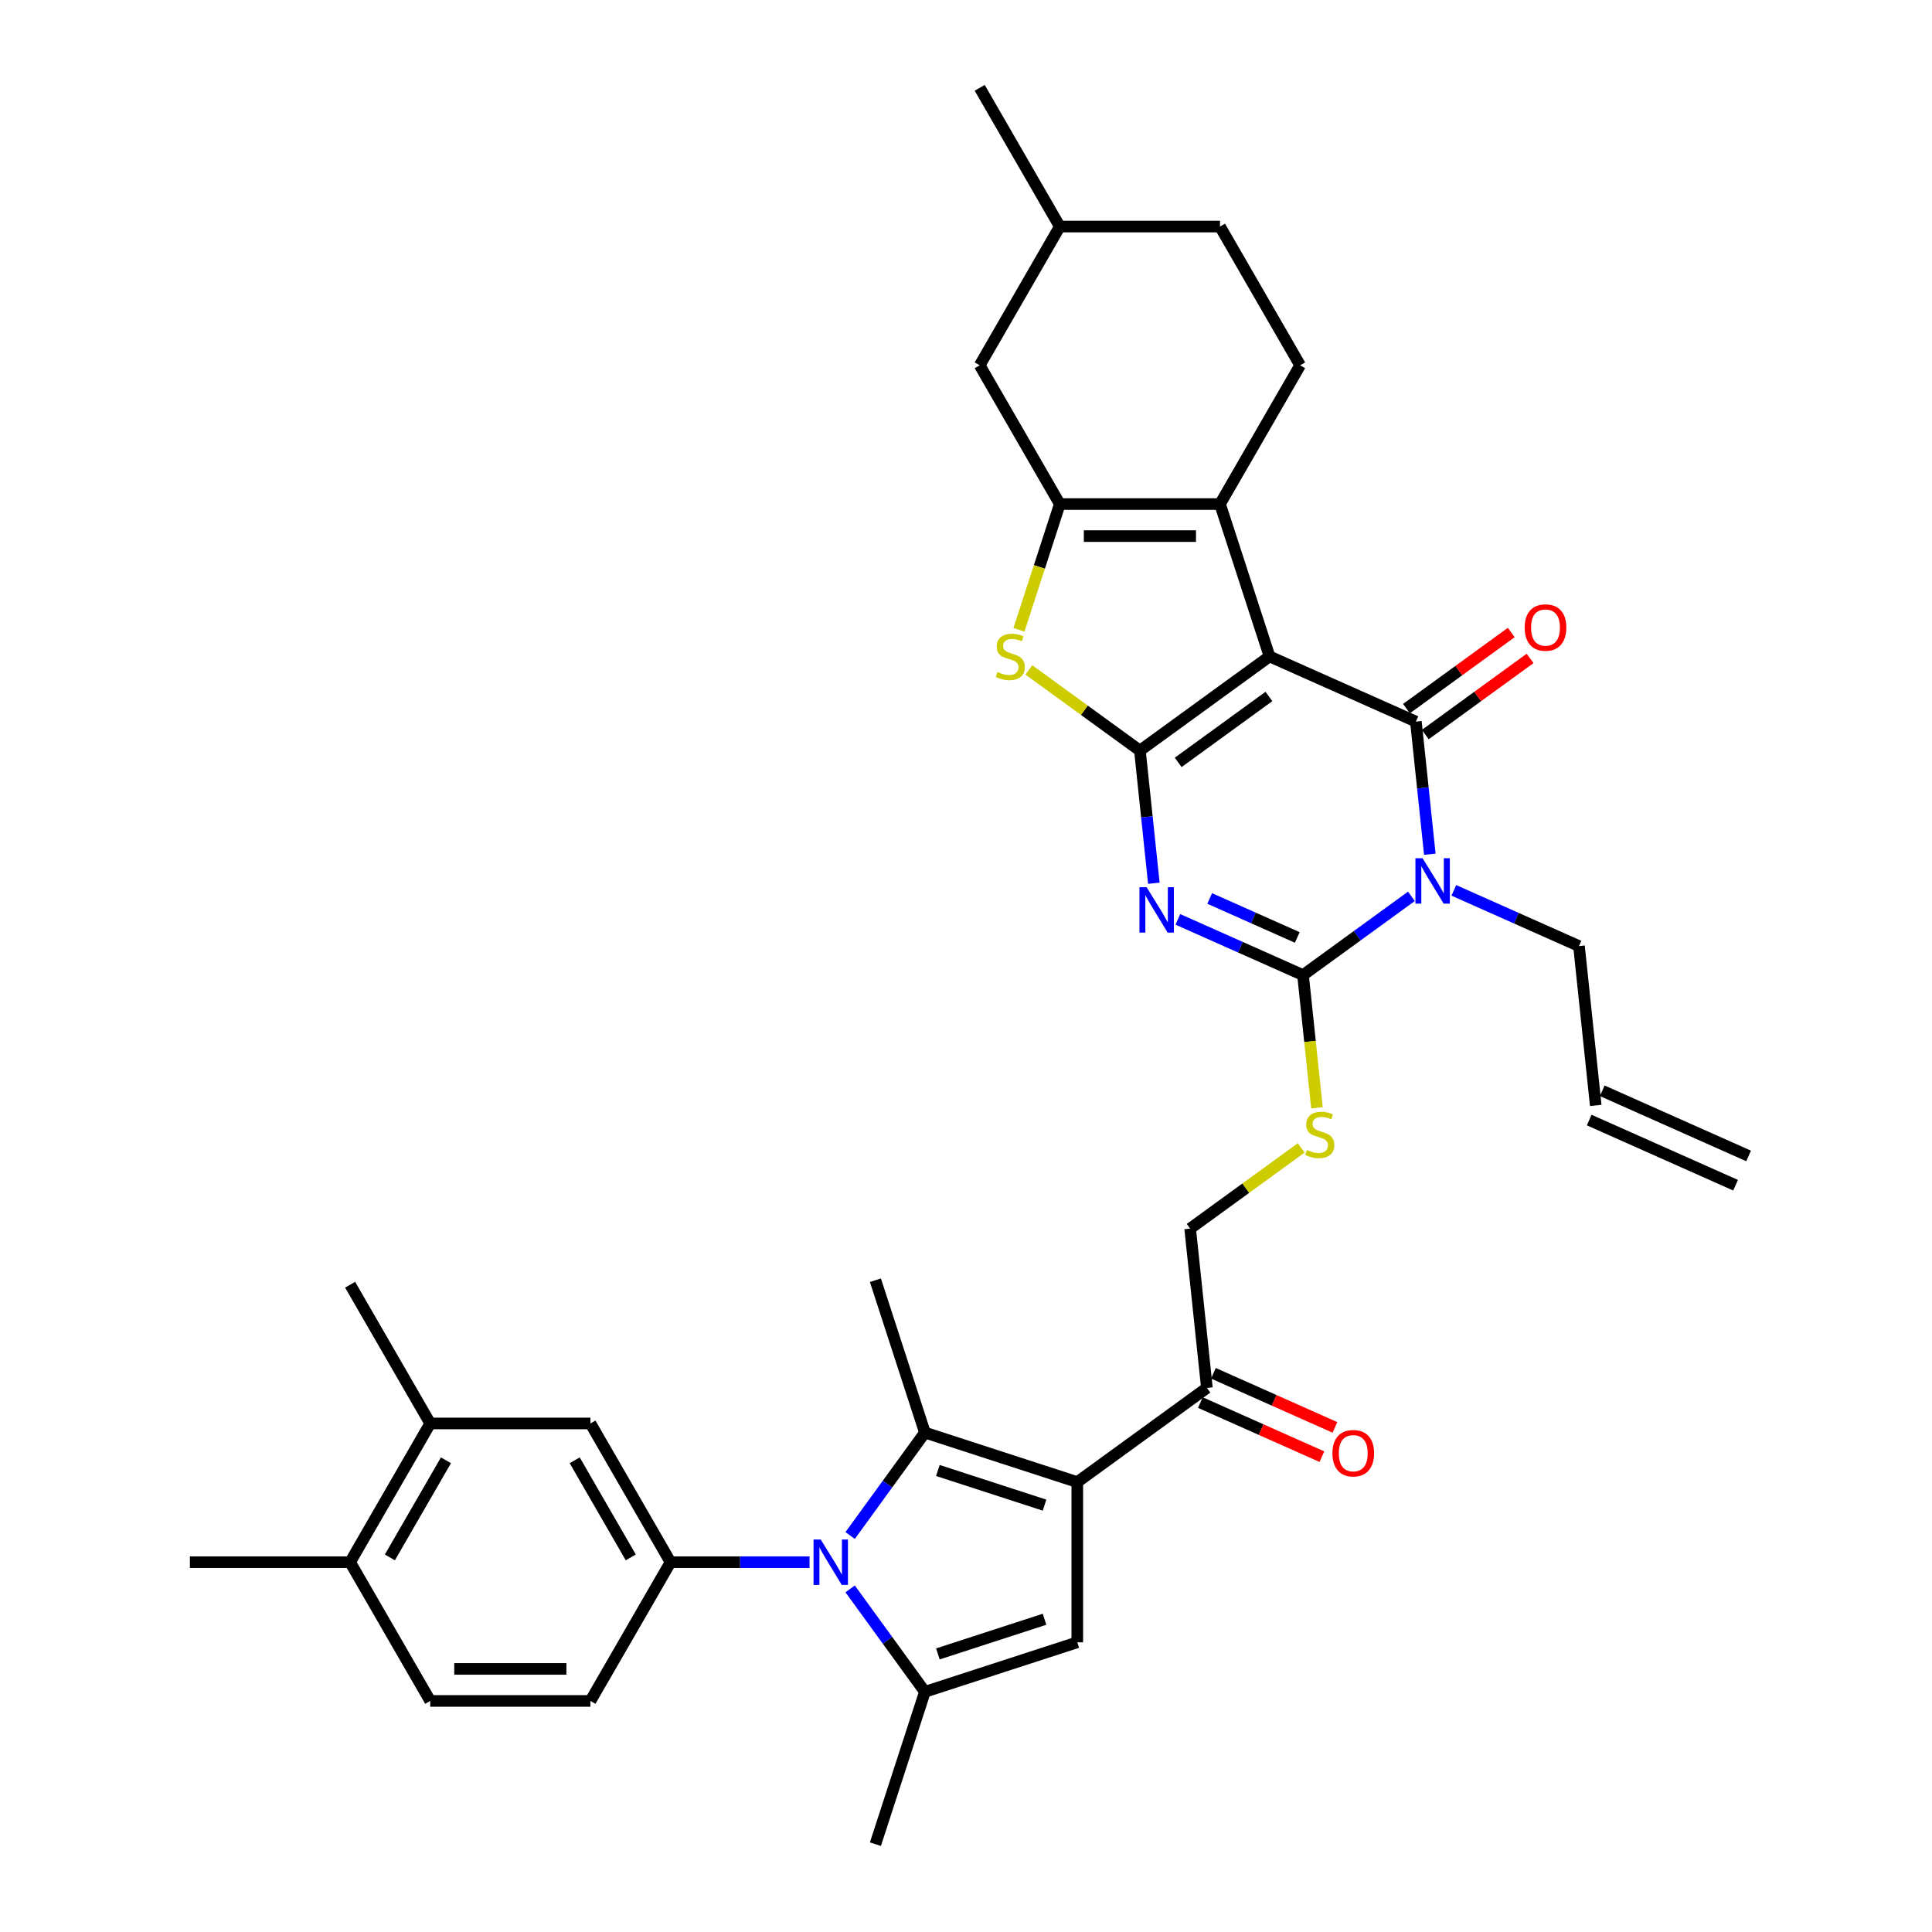 <?xml version='1.0' encoding='iso-8859-1'?>
<svg version='1.1' baseProfile='full'
              xmlns='http://www.w3.org/2000/svg'
                      xmlns:rdkit='http://www.rdkit.org/xml'
                      xmlns:xlink='http://www.w3.org/1999/xlink'
                  xml:space='preserve'
width='1000px' height='1000px' viewBox='0 0 1000 1000'>
<!-- END OF HEADER -->
<rect style='opacity:1.0;fill:#FFFFFF;stroke:none' width='1000' height='1000' x='0' y='0'> </rect>
<path class='bond-0' d='M 657.103,339.765 L 590.016,388.507' style='fill:none;fill-rule:evenodd;stroke:#000000;stroke-width:6px;stroke-linecap:butt;stroke-linejoin:miter;stroke-opacity:1' />
<path class='bond-0' d='M 656.789,360.494 L 609.828,394.613' style='fill:none;fill-rule:evenodd;stroke:#000000;stroke-width:6px;stroke-linecap:butt;stroke-linejoin:miter;stroke-opacity:1' />
<path class='bond-2' d='M 657.103,339.765 L 732.859,373.493' style='fill:none;fill-rule:evenodd;stroke:#000000;stroke-width:6px;stroke-linecap:butt;stroke-linejoin:miter;stroke-opacity:1' />
<path class='bond-8' d='M 657.103,339.765 L 631.478,260.899' style='fill:none;fill-rule:evenodd;stroke:#000000;stroke-width:6px;stroke-linecap:butt;stroke-linejoin:miter;stroke-opacity:1' />
<path class='bond-1' d='M 590.016,388.507 L 593.624,422.834' style='fill:none;fill-rule:evenodd;stroke:#000000;stroke-width:6px;stroke-linecap:butt;stroke-linejoin:miter;stroke-opacity:1' />
<path class='bond-1' d='M 593.624,422.834 L 597.232,457.162' style='fill:none;fill-rule:evenodd;stroke:#0000FF;stroke-width:6px;stroke-linecap:butt;stroke-linejoin:miter;stroke-opacity:1' />
<path class='bond-10' d='M 590.016,388.507 L 561.274,367.624' style='fill:none;fill-rule:evenodd;stroke:#000000;stroke-width:6px;stroke-linecap:butt;stroke-linejoin:miter;stroke-opacity:1' />
<path class='bond-10' d='M 561.274,367.624 L 532.531,346.742' style='fill:none;fill-rule:evenodd;stroke:#CCCC00;stroke-width:6px;stroke-linecap:butt;stroke-linejoin:miter;stroke-opacity:1' />
<path class='bond-37' d='M 609.663,475.865 L 642.051,490.285' style='fill:none;fill-rule:evenodd;stroke:#0000FF;stroke-width:6px;stroke-linecap:butt;stroke-linejoin:miter;stroke-opacity:1' />
<path class='bond-37' d='M 642.051,490.285 L 674.439,504.706' style='fill:none;fill-rule:evenodd;stroke:#000000;stroke-width:6px;stroke-linecap:butt;stroke-linejoin:miter;stroke-opacity:1' />
<path class='bond-37' d='M 626.125,465.04 L 648.797,475.134' style='fill:none;fill-rule:evenodd;stroke:#0000FF;stroke-width:6px;stroke-linecap:butt;stroke-linejoin:miter;stroke-opacity:1' />
<path class='bond-37' d='M 648.797,475.134 L 671.469,485.228' style='fill:none;fill-rule:evenodd;stroke:#000000;stroke-width:6px;stroke-linecap:butt;stroke-linejoin:miter;stroke-opacity:1' />
<path class='bond-3' d='M 732.859,373.493 L 736.467,407.821' style='fill:none;fill-rule:evenodd;stroke:#000000;stroke-width:6px;stroke-linecap:butt;stroke-linejoin:miter;stroke-opacity:1' />
<path class='bond-3' d='M 736.467,407.821 L 740.075,442.148' style='fill:none;fill-rule:evenodd;stroke:#0000FF;stroke-width:6px;stroke-linecap:butt;stroke-linejoin:miter;stroke-opacity:1' />
<path class='bond-18' d='M 737.733,380.202 L 764.85,360.5' style='fill:none;fill-rule:evenodd;stroke:#000000;stroke-width:6px;stroke-linecap:butt;stroke-linejoin:miter;stroke-opacity:1' />
<path class='bond-18' d='M 764.85,360.5 L 791.967,340.799' style='fill:none;fill-rule:evenodd;stroke:#FF0000;stroke-width:6px;stroke-linecap:butt;stroke-linejoin:miter;stroke-opacity:1' />
<path class='bond-18' d='M 727.985,366.785 L 755.102,347.083' style='fill:none;fill-rule:evenodd;stroke:#000000;stroke-width:6px;stroke-linecap:butt;stroke-linejoin:miter;stroke-opacity:1' />
<path class='bond-18' d='M 755.102,347.083 L 782.219,327.381' style='fill:none;fill-rule:evenodd;stroke:#FF0000;stroke-width:6px;stroke-linecap:butt;stroke-linejoin:miter;stroke-opacity:1' />
<path class='bond-4' d='M 730.548,463.941 L 702.494,484.323' style='fill:none;fill-rule:evenodd;stroke:#0000FF;stroke-width:6px;stroke-linecap:butt;stroke-linejoin:miter;stroke-opacity:1' />
<path class='bond-4' d='M 702.494,484.323 L 674.439,504.706' style='fill:none;fill-rule:evenodd;stroke:#000000;stroke-width:6px;stroke-linecap:butt;stroke-linejoin:miter;stroke-opacity:1' />
<path class='bond-24' d='M 752.506,460.852 L 784.894,475.272' style='fill:none;fill-rule:evenodd;stroke:#0000FF;stroke-width:6px;stroke-linecap:butt;stroke-linejoin:miter;stroke-opacity:1' />
<path class='bond-24' d='M 784.894,475.272 L 817.282,489.692' style='fill:none;fill-rule:evenodd;stroke:#000000;stroke-width:6px;stroke-linecap:butt;stroke-linejoin:miter;stroke-opacity:1' />
<path class='bond-14' d='M 674.439,504.706 L 678.049,539.05' style='fill:none;fill-rule:evenodd;stroke:#000000;stroke-width:6px;stroke-linecap:butt;stroke-linejoin:miter;stroke-opacity:1' />
<path class='bond-14' d='M 678.049,539.05 L 681.659,573.394' style='fill:none;fill-rule:evenodd;stroke:#CCCC00;stroke-width:6px;stroke-linecap:butt;stroke-linejoin:miter;stroke-opacity:1' />
<path class='bond-5' d='M 440.03,794.777 L 459.382,768.141' style='fill:none;fill-rule:evenodd;stroke:#0000FF;stroke-width:6px;stroke-linecap:butt;stroke-linejoin:miter;stroke-opacity:1' />
<path class='bond-5' d='M 459.382,768.141 L 478.735,741.505' style='fill:none;fill-rule:evenodd;stroke:#000000;stroke-width:6px;stroke-linecap:butt;stroke-linejoin:miter;stroke-opacity:1' />
<path class='bond-13' d='M 419.014,808.592 L 383.041,808.592' style='fill:none;fill-rule:evenodd;stroke:#0000FF;stroke-width:6px;stroke-linecap:butt;stroke-linejoin:miter;stroke-opacity:1' />
<path class='bond-13' d='M 383.041,808.592 L 347.068,808.592' style='fill:none;fill-rule:evenodd;stroke:#000000;stroke-width:6px;stroke-linecap:butt;stroke-linejoin:miter;stroke-opacity:1' />
<path class='bond-39' d='M 440.03,822.407 L 459.382,849.043' style='fill:none;fill-rule:evenodd;stroke:#0000FF;stroke-width:6px;stroke-linecap:butt;stroke-linejoin:miter;stroke-opacity:1' />
<path class='bond-39' d='M 459.382,849.043 L 478.735,875.679' style='fill:none;fill-rule:evenodd;stroke:#000000;stroke-width:6px;stroke-linecap:butt;stroke-linejoin:miter;stroke-opacity:1' />
<path class='bond-6' d='M 557.601,767.13 L 624.688,718.388' style='fill:none;fill-rule:evenodd;stroke:#000000;stroke-width:6px;stroke-linecap:butt;stroke-linejoin:miter;stroke-opacity:1' />
<path class='bond-7' d='M 557.601,767.13 L 478.735,741.505' style='fill:none;fill-rule:evenodd;stroke:#000000;stroke-width:6px;stroke-linecap:butt;stroke-linejoin:miter;stroke-opacity:1' />
<path class='bond-7' d='M 540.646,779.059 L 485.439,761.122' style='fill:none;fill-rule:evenodd;stroke:#000000;stroke-width:6px;stroke-linecap:butt;stroke-linejoin:miter;stroke-opacity:1' />
<path class='bond-12' d='M 557.601,767.13 L 557.601,850.054' style='fill:none;fill-rule:evenodd;stroke:#000000;stroke-width:6px;stroke-linecap:butt;stroke-linejoin:miter;stroke-opacity:1' />
<path class='bond-29' d='M 478.735,741.505 L 453.11,662.639' style='fill:none;fill-rule:evenodd;stroke:#000000;stroke-width:6px;stroke-linecap:butt;stroke-linejoin:miter;stroke-opacity:1' />
<path class='bond-9' d='M 631.478,260.899 L 548.554,260.899' style='fill:none;fill-rule:evenodd;stroke:#000000;stroke-width:6px;stroke-linecap:butt;stroke-linejoin:miter;stroke-opacity:1' />
<path class='bond-9' d='M 619.04,277.484 L 560.992,277.484' style='fill:none;fill-rule:evenodd;stroke:#000000;stroke-width:6px;stroke-linecap:butt;stroke-linejoin:miter;stroke-opacity:1' />
<path class='bond-17' d='M 631.478,260.899 L 672.941,189.084' style='fill:none;fill-rule:evenodd;stroke:#000000;stroke-width:6px;stroke-linecap:butt;stroke-linejoin:miter;stroke-opacity:1' />
<path class='bond-20' d='M 548.554,260.899 L 507.091,189.084' style='fill:none;fill-rule:evenodd;stroke:#000000;stroke-width:6px;stroke-linecap:butt;stroke-linejoin:miter;stroke-opacity:1' />
<path class='bond-36' d='M 548.554,260.899 L 537.98,293.441' style='fill:none;fill-rule:evenodd;stroke:#000000;stroke-width:6px;stroke-linecap:butt;stroke-linejoin:miter;stroke-opacity:1' />
<path class='bond-36' d='M 537.98,293.441 L 527.407,325.983' style='fill:none;fill-rule:evenodd;stroke:#CCCC00;stroke-width:6px;stroke-linecap:butt;stroke-linejoin:miter;stroke-opacity:1' />
<path class='bond-11' d='M 478.735,875.679 L 557.601,850.054' style='fill:none;fill-rule:evenodd;stroke:#000000;stroke-width:6px;stroke-linecap:butt;stroke-linejoin:miter;stroke-opacity:1' />
<path class='bond-11' d='M 485.439,856.063 L 540.646,838.125' style='fill:none;fill-rule:evenodd;stroke:#000000;stroke-width:6px;stroke-linecap:butt;stroke-linejoin:miter;stroke-opacity:1' />
<path class='bond-31' d='M 478.735,875.679 L 453.11,954.545' style='fill:none;fill-rule:evenodd;stroke:#000000;stroke-width:6px;stroke-linecap:butt;stroke-linejoin:miter;stroke-opacity:1' />
<path class='bond-16' d='M 347.068,808.592 L 305.606,736.777' style='fill:none;fill-rule:evenodd;stroke:#000000;stroke-width:6px;stroke-linecap:butt;stroke-linejoin:miter;stroke-opacity:1' />
<path class='bond-16' d='M 326.486,806.112 L 297.462,755.842' style='fill:none;fill-rule:evenodd;stroke:#000000;stroke-width:6px;stroke-linecap:butt;stroke-linejoin:miter;stroke-opacity:1' />
<path class='bond-21' d='M 347.068,808.592 L 305.606,880.407' style='fill:none;fill-rule:evenodd;stroke:#000000;stroke-width:6px;stroke-linecap:butt;stroke-linejoin:miter;stroke-opacity:1' />
<path class='bond-22' d='M 673.505,594.153 L 644.762,615.035' style='fill:none;fill-rule:evenodd;stroke:#CCCC00;stroke-width:6px;stroke-linecap:butt;stroke-linejoin:miter;stroke-opacity:1' />
<path class='bond-22' d='M 644.762,615.035 L 616.02,635.918' style='fill:none;fill-rule:evenodd;stroke:#000000;stroke-width:6px;stroke-linecap:butt;stroke-linejoin:miter;stroke-opacity:1' />
<path class='bond-15' d='M 624.688,718.388 L 616.02,635.918' style='fill:none;fill-rule:evenodd;stroke:#000000;stroke-width:6px;stroke-linecap:butt;stroke-linejoin:miter;stroke-opacity:1' />
<path class='bond-25' d='M 621.315,725.964 L 652.766,739.966' style='fill:none;fill-rule:evenodd;stroke:#000000;stroke-width:6px;stroke-linecap:butt;stroke-linejoin:miter;stroke-opacity:1' />
<path class='bond-25' d='M 652.766,739.966 L 684.217,753.969' style='fill:none;fill-rule:evenodd;stroke:#FF0000;stroke-width:6px;stroke-linecap:butt;stroke-linejoin:miter;stroke-opacity:1' />
<path class='bond-25' d='M 628.061,710.812 L 659.512,724.815' style='fill:none;fill-rule:evenodd;stroke:#000000;stroke-width:6px;stroke-linecap:butt;stroke-linejoin:miter;stroke-opacity:1' />
<path class='bond-25' d='M 659.512,724.815 L 690.963,738.818' style='fill:none;fill-rule:evenodd;stroke:#FF0000;stroke-width:6px;stroke-linecap:butt;stroke-linejoin:miter;stroke-opacity:1' />
<path class='bond-19' d='M 305.606,736.777 L 222.681,736.777' style='fill:none;fill-rule:evenodd;stroke:#000000;stroke-width:6px;stroke-linecap:butt;stroke-linejoin:miter;stroke-opacity:1' />
<path class='bond-30' d='M 672.941,189.084 L 631.478,117.269' style='fill:none;fill-rule:evenodd;stroke:#000000;stroke-width:6px;stroke-linecap:butt;stroke-linejoin:miter;stroke-opacity:1' />
<path class='bond-33' d='M 222.681,736.777 L 181.219,664.963' style='fill:none;fill-rule:evenodd;stroke:#000000;stroke-width:6px;stroke-linecap:butt;stroke-linejoin:miter;stroke-opacity:1' />
<path class='bond-40' d='M 222.681,736.777 L 181.219,808.592' style='fill:none;fill-rule:evenodd;stroke:#000000;stroke-width:6px;stroke-linecap:butt;stroke-linejoin:miter;stroke-opacity:1' />
<path class='bond-40' d='M 230.825,755.842 L 201.801,806.112' style='fill:none;fill-rule:evenodd;stroke:#000000;stroke-width:6px;stroke-linecap:butt;stroke-linejoin:miter;stroke-opacity:1' />
<path class='bond-38' d='M 507.091,189.084 L 548.554,117.269' style='fill:none;fill-rule:evenodd;stroke:#000000;stroke-width:6px;stroke-linecap:butt;stroke-linejoin:miter;stroke-opacity:1' />
<path class='bond-26' d='M 305.606,880.407 L 222.681,880.407' style='fill:none;fill-rule:evenodd;stroke:#000000;stroke-width:6px;stroke-linecap:butt;stroke-linejoin:miter;stroke-opacity:1' />
<path class='bond-26' d='M 293.167,863.822 L 235.12,863.822' style='fill:none;fill-rule:evenodd;stroke:#000000;stroke-width:6px;stroke-linecap:butt;stroke-linejoin:miter;stroke-opacity:1' />
<path class='bond-23' d='M 181.219,808.592 L 222.681,880.407' style='fill:none;fill-rule:evenodd;stroke:#000000;stroke-width:6px;stroke-linecap:butt;stroke-linejoin:miter;stroke-opacity:1' />
<path class='bond-34' d='M 181.219,808.592 L 98.294,808.592' style='fill:none;fill-rule:evenodd;stroke:#000000;stroke-width:6px;stroke-linecap:butt;stroke-linejoin:miter;stroke-opacity:1' />
<path class='bond-27' d='M 817.282,489.692 L 825.95,572.162' style='fill:none;fill-rule:evenodd;stroke:#000000;stroke-width:6px;stroke-linecap:butt;stroke-linejoin:miter;stroke-opacity:1' />
<path class='bond-28' d='M 822.577,579.738 L 898.333,613.466' style='fill:none;fill-rule:evenodd;stroke:#000000;stroke-width:6px;stroke-linecap:butt;stroke-linejoin:miter;stroke-opacity:1' />
<path class='bond-28' d='M 829.323,564.587 L 905.078,598.315' style='fill:none;fill-rule:evenodd;stroke:#000000;stroke-width:6px;stroke-linecap:butt;stroke-linejoin:miter;stroke-opacity:1' />
<path class='bond-32' d='M 631.478,117.269 L 548.554,117.269' style='fill:none;fill-rule:evenodd;stroke:#000000;stroke-width:6px;stroke-linecap:butt;stroke-linejoin:miter;stroke-opacity:1' />
<path class='bond-35' d='M 548.554,117.269 L 507.091,45.455' style='fill:none;fill-rule:evenodd;stroke:#000000;stroke-width:6px;stroke-linecap:butt;stroke-linejoin:miter;stroke-opacity:1' />
<path  class='atom-2' d='M 593.493 459.235
L 601.188 471.674
Q 601.951 472.901, 603.179 475.123
Q 604.406 477.346, 604.472 477.478
L 604.472 459.235
L 607.59 459.235
L 607.59 482.719
L 604.373 482.719
L 596.113 469.12
Q 595.151 467.527, 594.123 465.703
Q 593.128 463.879, 592.83 463.315
L 592.83 482.719
L 589.778 482.719
L 589.778 459.235
L 593.493 459.235
' fill='#0000FF'/>
<path  class='atom-4' d='M 736.336 444.222
L 744.031 456.66
Q 744.794 457.888, 746.021 460.11
Q 747.249 462.332, 747.315 462.465
L 747.315 444.222
L 750.433 444.222
L 750.433 467.706
L 747.215 467.706
L 738.956 454.106
Q 737.994 452.514, 736.966 450.69
Q 735.971 448.865, 735.672 448.301
L 735.672 467.706
L 732.621 467.706
L 732.621 444.222
L 736.336 444.222
' fill='#0000FF'/>
<path  class='atom-6' d='M 424.802 796.85
L 432.497 809.289
Q 433.26 810.516, 434.487 812.738
Q 435.715 814.961, 435.781 815.093
L 435.781 796.85
L 438.899 796.85
L 438.899 820.334
L 435.681 820.334
L 427.422 806.735
Q 426.46 805.142, 425.432 803.318
Q 424.437 801.494, 424.138 800.93
L 424.138 820.334
L 421.087 820.334
L 421.087 796.85
L 424.802 796.85
' fill='#0000FF'/>
<path  class='atom-11' d='M 516.295 347.825
Q 516.56 347.925, 517.655 348.389
Q 518.749 348.853, 519.943 349.152
Q 521.171 349.417, 522.365 349.417
Q 524.587 349.417, 525.881 348.356
Q 527.174 347.261, 527.174 345.371
Q 527.174 344.077, 526.511 343.281
Q 525.881 342.485, 524.886 342.054
Q 523.891 341.622, 522.232 341.125
Q 520.142 340.495, 518.882 339.898
Q 517.655 339.301, 516.759 338.04
Q 515.897 336.78, 515.897 334.657
Q 515.897 331.705, 517.887 329.88
Q 519.91 328.056, 523.891 328.056
Q 526.611 328.056, 529.695 329.35
L 528.932 331.904
Q 526.113 330.743, 523.99 330.743
Q 521.701 330.743, 520.441 331.705
Q 519.18 332.633, 519.214 334.259
Q 519.214 335.519, 519.844 336.282
Q 520.507 337.045, 521.436 337.476
Q 522.398 337.907, 523.99 338.405
Q 526.113 339.068, 527.373 339.732
Q 528.634 340.395, 529.529 341.755
Q 530.458 343.082, 530.458 345.371
Q 530.458 348.621, 528.269 350.379
Q 526.113 352.104, 522.497 352.104
Q 520.408 352.104, 518.816 351.64
Q 517.257 351.208, 515.399 350.446
L 516.295 347.825
' fill='#CCCC00'/>
<path  class='atom-15' d='M 676.473 595.236
Q 676.739 595.336, 677.833 595.8
Q 678.928 596.264, 680.122 596.563
Q 681.349 596.828, 682.544 596.828
Q 684.766 596.828, 686.06 595.767
Q 687.353 594.672, 687.353 592.782
Q 687.353 591.488, 686.69 590.692
Q 686.06 589.896, 685.064 589.465
Q 684.069 589.033, 682.411 588.536
Q 680.321 587.906, 679.061 587.308
Q 677.833 586.711, 676.938 585.451
Q 676.075 584.191, 676.075 582.068
Q 676.075 579.116, 678.066 577.291
Q 680.089 575.467, 684.069 575.467
Q 686.789 575.467, 689.874 576.76
L 689.111 579.315
Q 686.292 578.154, 684.169 578.154
Q 681.88 578.154, 680.62 579.116
Q 679.359 580.044, 679.392 581.67
Q 679.392 582.93, 680.023 583.693
Q 680.686 584.456, 681.615 584.887
Q 682.577 585.318, 684.169 585.816
Q 686.292 586.479, 687.552 587.143
Q 688.813 587.806, 689.708 589.166
Q 690.637 590.493, 690.637 592.782
Q 690.637 596.032, 688.448 597.79
Q 686.292 599.515, 682.676 599.515
Q 680.586 599.515, 678.994 599.051
Q 677.435 598.619, 675.578 597.856
L 676.473 595.236
' fill='#CCCC00'/>
<path  class='atom-19' d='M 789.166 324.818
Q 789.166 319.179, 791.952 316.028
Q 794.739 312.877, 799.946 312.877
Q 805.154 312.877, 807.94 316.028
Q 810.726 319.179, 810.726 324.818
Q 810.726 330.523, 807.907 333.774
Q 805.088 336.991, 799.946 336.991
Q 794.772 336.991, 791.952 333.774
Q 789.166 330.556, 789.166 324.818
M 799.946 334.338
Q 803.529 334.338, 805.452 331.949
Q 807.409 329.528, 807.409 324.818
Q 807.409 320.207, 805.452 317.885
Q 803.529 315.53, 799.946 315.53
Q 796.364 315.53, 794.407 317.852
Q 792.483 320.174, 792.483 324.818
Q 792.483 329.561, 794.407 331.949
Q 796.364 334.338, 799.946 334.338
' fill='#FF0000'/>
<path  class='atom-26' d='M 689.663 752.183
Q 689.663 746.544, 692.449 743.393
Q 695.236 740.242, 700.443 740.242
Q 705.651 740.242, 708.437 743.393
Q 711.224 746.544, 711.224 752.183
Q 711.224 757.888, 708.404 761.139
Q 705.585 764.356, 700.443 764.356
Q 695.269 764.356, 692.449 761.139
Q 689.663 757.921, 689.663 752.183
M 700.443 761.703
Q 704.026 761.703, 705.95 759.314
Q 707.907 756.893, 707.907 752.183
Q 707.907 747.572, 705.95 745.25
Q 704.026 742.895, 700.443 742.895
Q 696.861 742.895, 694.904 745.217
Q 692.98 747.539, 692.98 752.183
Q 692.98 756.926, 694.904 759.314
Q 696.861 761.703, 700.443 761.703
' fill='#FF0000'/>
</svg>
